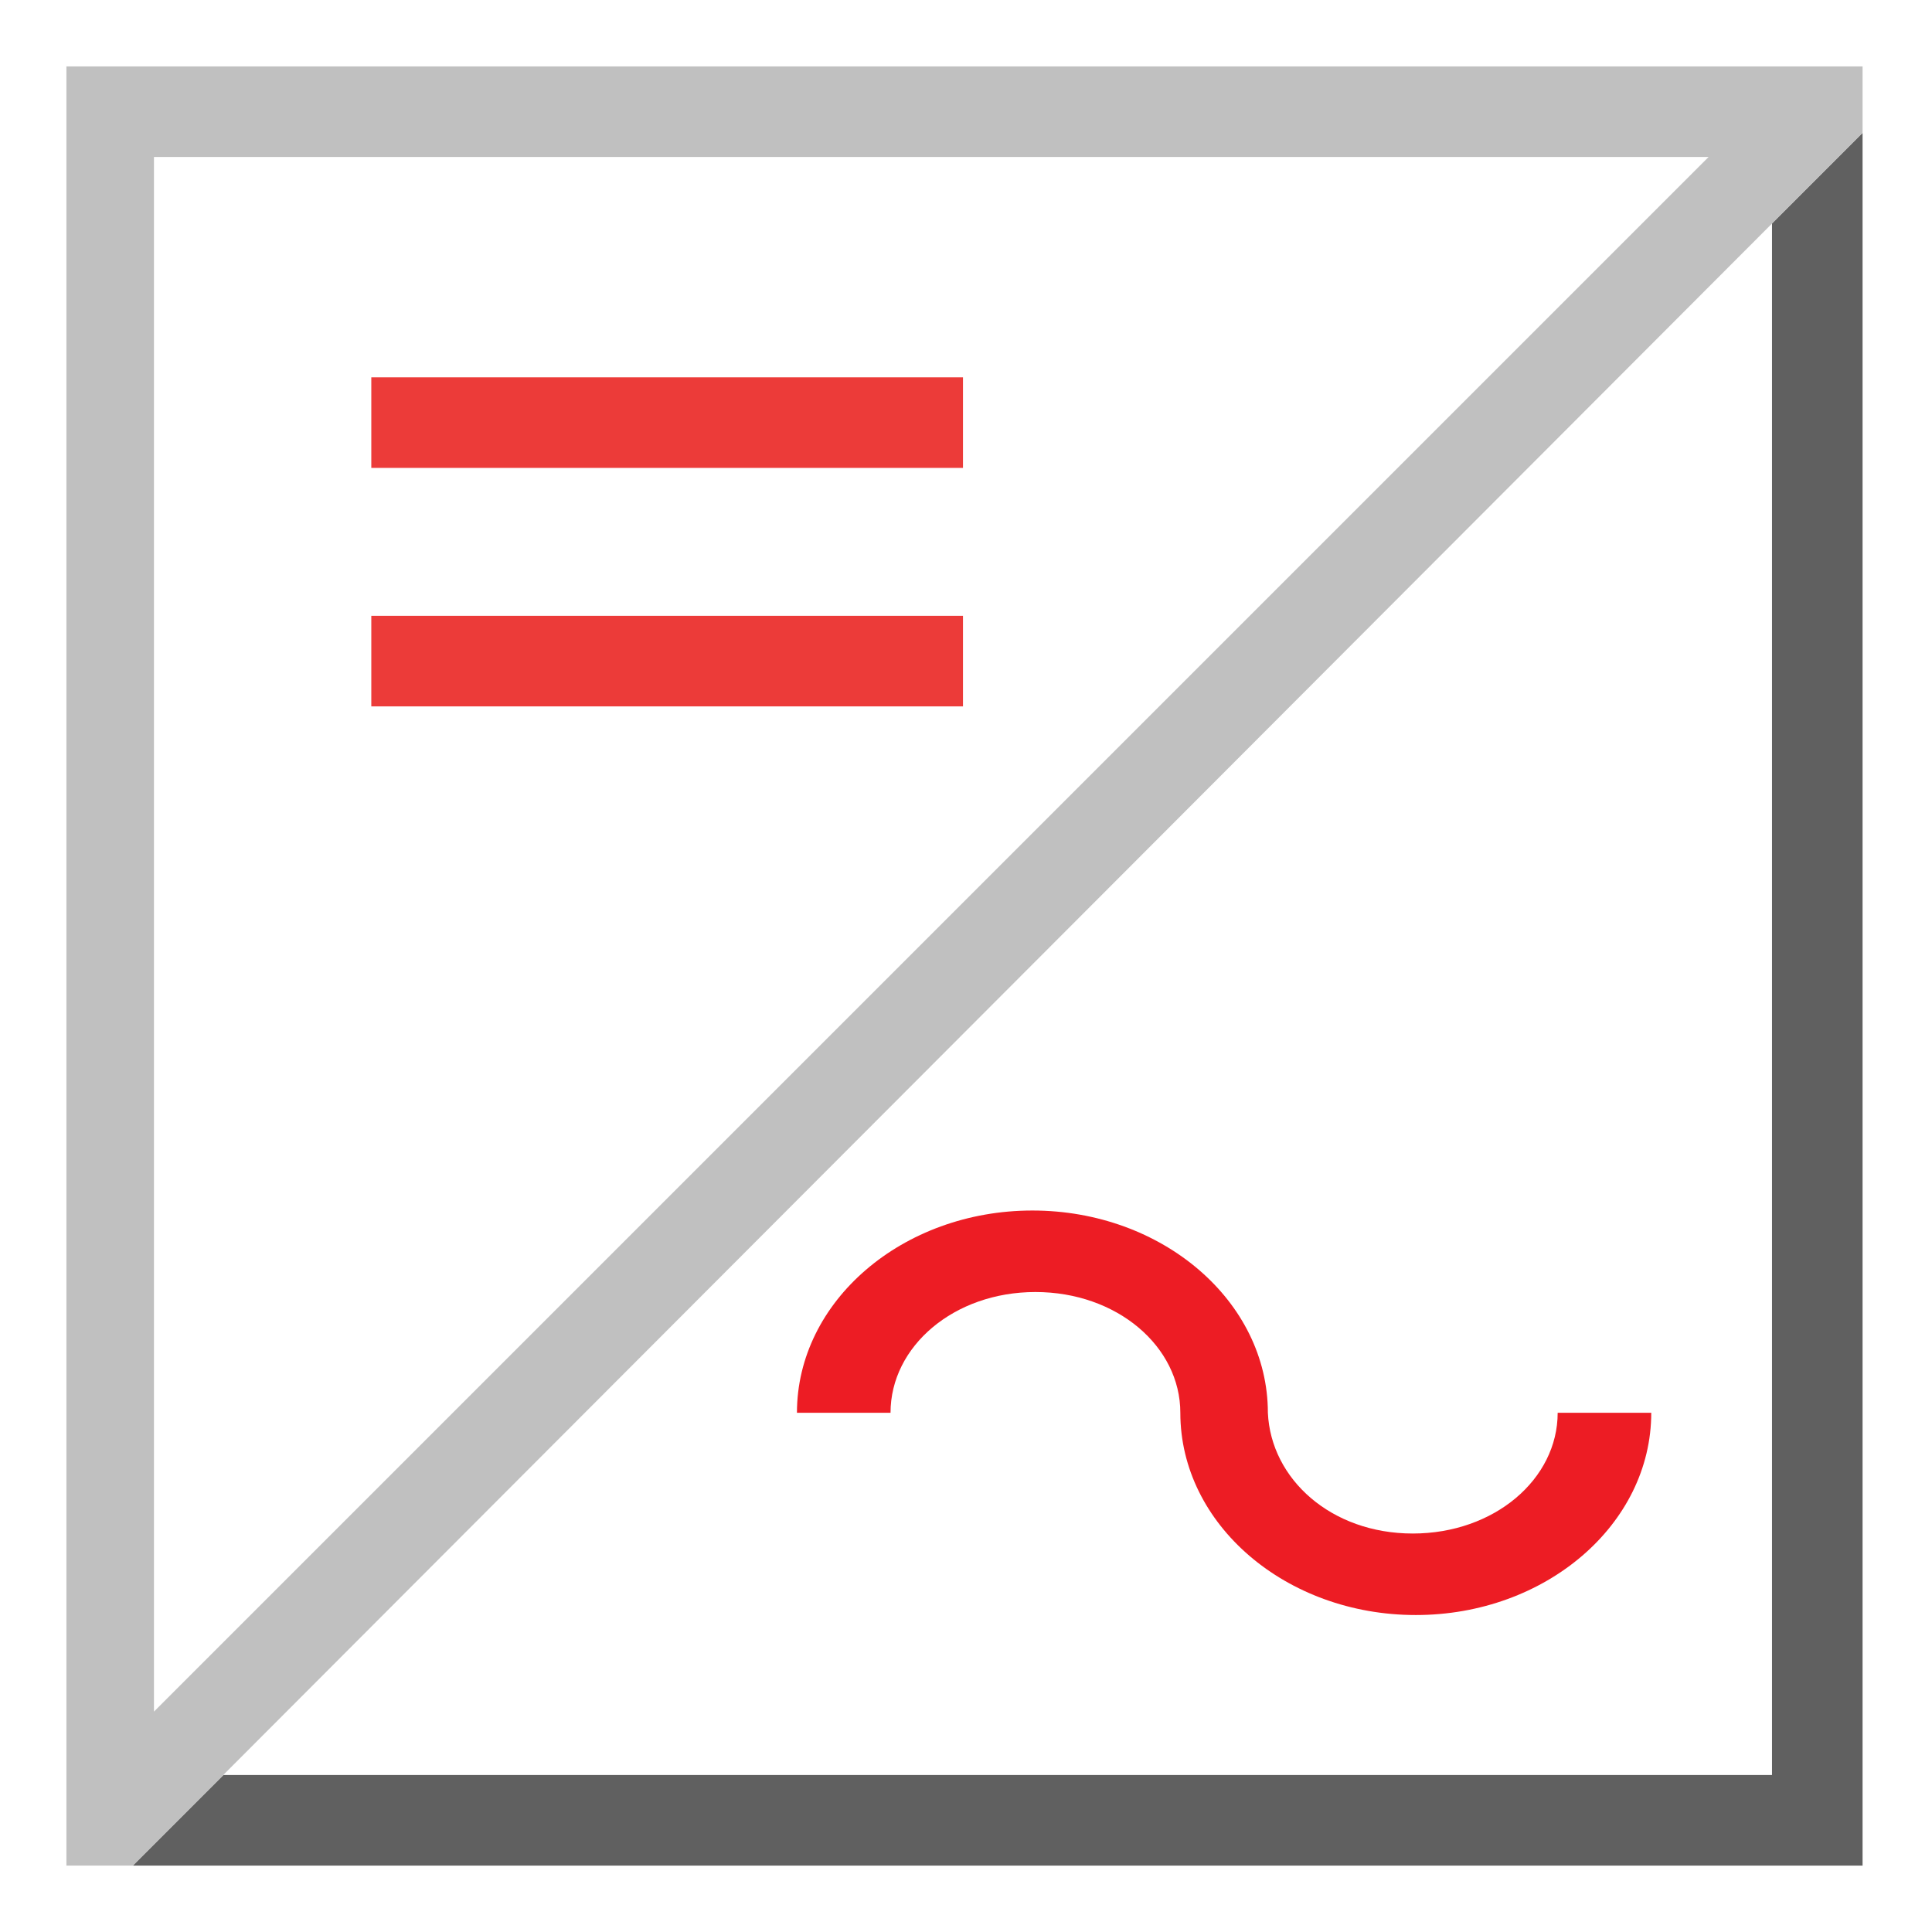 <?xml version="1.0" encoding="UTF-8"?>
<svg id="Layer_1" xmlns="http://www.w3.org/2000/svg" version="1.1" viewBox="0 0 64 64">
  <defs>
    <style>
      .cls-1 {
        fill: silver;
      }

      .cls-1, .cls-2, .cls-3, .cls-4 {
        stroke-width: 0px;
      }

      .cls-2, .cls-5 {
        fill: none;
      }

      .cls-5 {
        stroke: #ec3b39;
        stroke-miterlimit: 10;
        stroke-width: 3px;
      }

      .cls-3 {
        fill: #ed1c24;
      }

      .cls-4 {
        fill: #606060;
      }
    </style>
  </defs>
  <rect class="cls-2" width="64" height="64" />
  <polygon class="cls-4" points="58.7 7.4 58.7 58.8 7.4 58.8 4.4 61.8 61.7 61.8 61.7 4.4 58.7 7.4" />
  <path class="cls-1" d="M59.7,2.2h0s-57.5,0-57.5,0v57.6h0v2h2.2L61.7,4.4v-2.2h-2.1ZM5.1,5.2h51.5L5.1,56.7V5.2Z" />
  <path class="cls-3" d="M51.6,46.8c0,2.2-2.1,4-4.8,4s-4.7-1.8-4.8-4h0c0-3.7-3.5-6.7-7.8-6.7s-7.8,3-7.8,6.7h3.1c0-2.2,2.1-4,4.8-4s4.8,1.8,4.8,4h0c0,3.7,3.5,6.7,7.8,6.7s7.8-3,7.8-6.7h-3.1Z" />
  <line class="cls-5" x1="12.3" y1="14" x2="31.9" y2="14" />
  <line class="cls-5" x1="12.3" y1="21.9" x2="31.9" y2="21.9" />
</svg>
